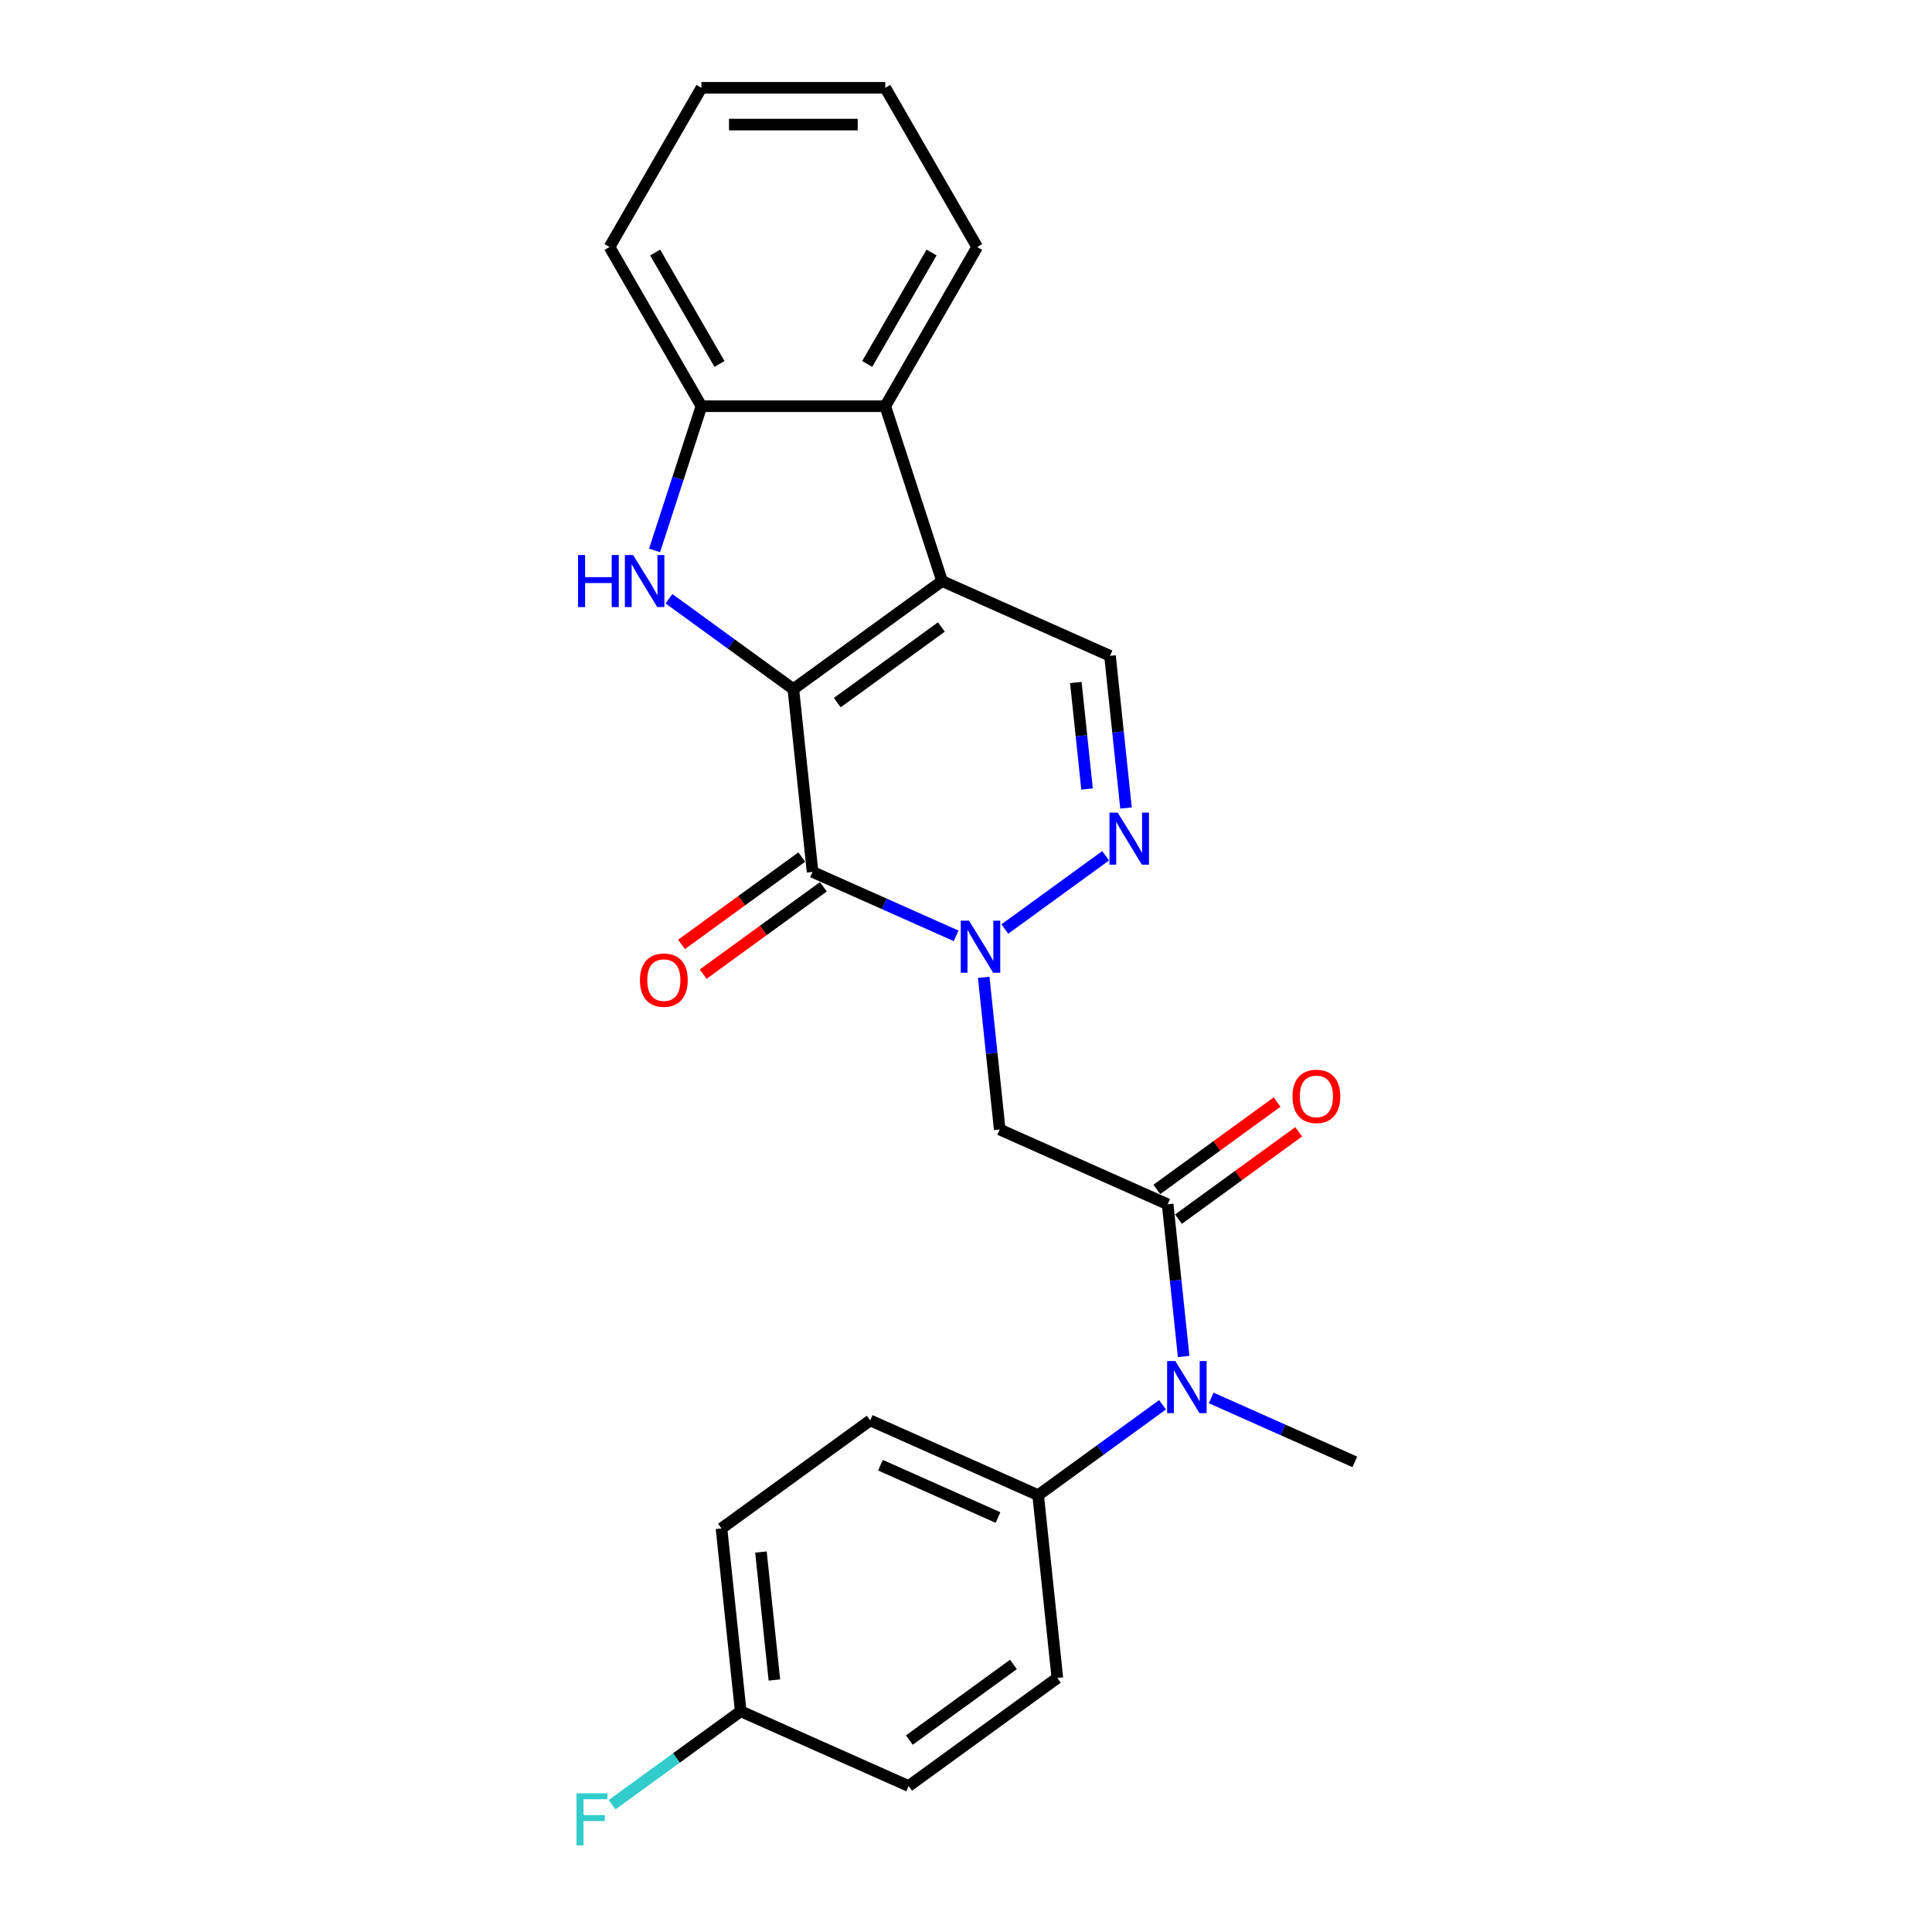 <?xml version='1.0' encoding='iso-8859-1'?>
<svg version='1.1' baseProfile='full'
              xmlns='http://www.w3.org/2000/svg'
                      xmlns:rdkit='http://www.rdkit.org/xml'
                      xmlns:xlink='http://www.w3.org/1999/xlink'
                  xml:space='preserve'
width='1000px' height='1000px' viewBox='0 0 1000 1000'>
<!-- END OF HEADER -->
<rect style='opacity:1.0;fill:#FFFFFF;stroke:none' width='1000' height='1000' x='0' y='0'> </rect>
<path class='bond-0' d='M 410.636,356.679 L 487.613,300.751' style='fill:none;fill-rule:evenodd;stroke:#000000;stroke-width:6px;stroke-linecap:butt;stroke-linejoin:miter;stroke-opacity:1' />
<path class='bond-0' d='M 433.368,363.685 L 487.252,324.536' style='fill:none;fill-rule:evenodd;stroke:#000000;stroke-width:6px;stroke-linecap:butt;stroke-linejoin:miter;stroke-opacity:1' />
<path class='bond-1' d='M 410.636,356.679 L 420.581,451.307' style='fill:none;fill-rule:evenodd;stroke:#000000;stroke-width:6px;stroke-linecap:butt;stroke-linejoin:miter;stroke-opacity:1' />
<path class='bond-3' d='M 410.636,356.679 L 378.446,333.291' style='fill:none;fill-rule:evenodd;stroke:#000000;stroke-width:6px;stroke-linecap:butt;stroke-linejoin:miter;stroke-opacity:1' />
<path class='bond-3' d='M 378.446,333.291 L 346.256,309.904' style='fill:none;fill-rule:evenodd;stroke:#0000FF;stroke-width:6px;stroke-linecap:butt;stroke-linejoin:miter;stroke-opacity:1' />
<path class='bond-7' d='M 487.613,300.751 L 574.537,339.452' style='fill:none;fill-rule:evenodd;stroke:#000000;stroke-width:6px;stroke-linecap:butt;stroke-linejoin:miter;stroke-opacity:1' />
<path class='bond-8' d='M 487.613,300.751 L 458.21,210.258' style='fill:none;fill-rule:evenodd;stroke:#000000;stroke-width:6px;stroke-linecap:butt;stroke-linejoin:miter;stroke-opacity:1' />
<path class='bond-2' d='M 420.581,451.307 L 457.744,467.853' style='fill:none;fill-rule:evenodd;stroke:#000000;stroke-width:6px;stroke-linecap:butt;stroke-linejoin:miter;stroke-opacity:1' />
<path class='bond-2' d='M 457.744,467.853 L 494.907,484.399' style='fill:none;fill-rule:evenodd;stroke:#0000FF;stroke-width:6px;stroke-linecap:butt;stroke-linejoin:miter;stroke-opacity:1' />
<path class='bond-11' d='M 414.989,443.609 L 383.874,466.215' style='fill:none;fill-rule:evenodd;stroke:#000000;stroke-width:6px;stroke-linecap:butt;stroke-linejoin:miter;stroke-opacity:1' />
<path class='bond-11' d='M 383.874,466.215 L 352.759,488.821' style='fill:none;fill-rule:evenodd;stroke:#FF0000;stroke-width:6px;stroke-linecap:butt;stroke-linejoin:miter;stroke-opacity:1' />
<path class='bond-11' d='M 426.174,459.005 L 395.059,481.611' style='fill:none;fill-rule:evenodd;stroke:#000000;stroke-width:6px;stroke-linecap:butt;stroke-linejoin:miter;stroke-opacity:1' />
<path class='bond-11' d='M 395.059,481.611 L 363.945,504.217' style='fill:none;fill-rule:evenodd;stroke:#FF0000;stroke-width:6px;stroke-linecap:butt;stroke-linejoin:miter;stroke-opacity:1' />
<path class='bond-4' d='M 520.103,480.855 L 572.274,442.95' style='fill:none;fill-rule:evenodd;stroke:#0000FF;stroke-width:6px;stroke-linecap:butt;stroke-linejoin:miter;stroke-opacity:1' />
<path class='bond-5' d='M 509.171,505.86 L 513.311,545.248' style='fill:none;fill-rule:evenodd;stroke:#0000FF;stroke-width:6px;stroke-linecap:butt;stroke-linejoin:miter;stroke-opacity:1' />
<path class='bond-5' d='M 513.311,545.248 L 517.451,584.636' style='fill:none;fill-rule:evenodd;stroke:#000000;stroke-width:6px;stroke-linecap:butt;stroke-linejoin:miter;stroke-opacity:1' />
<path class='bond-9' d='M 338.809,284.899 L 350.935,247.579' style='fill:none;fill-rule:evenodd;stroke:#0000FF;stroke-width:6px;stroke-linecap:butt;stroke-linejoin:miter;stroke-opacity:1' />
<path class='bond-9' d='M 350.935,247.579 L 363.061,210.258' style='fill:none;fill-rule:evenodd;stroke:#000000;stroke-width:6px;stroke-linecap:butt;stroke-linejoin:miter;stroke-opacity:1' />
<path class='bond-26' d='M 582.816,418.228 L 578.677,378.84' style='fill:none;fill-rule:evenodd;stroke:#0000FF;stroke-width:6px;stroke-linecap:butt;stroke-linejoin:miter;stroke-opacity:1' />
<path class='bond-26' d='M 578.677,378.84 L 574.537,339.452' style='fill:none;fill-rule:evenodd;stroke:#000000;stroke-width:6px;stroke-linecap:butt;stroke-linejoin:miter;stroke-opacity:1' />
<path class='bond-26' d='M 562.649,408.401 L 559.751,380.829' style='fill:none;fill-rule:evenodd;stroke:#0000FF;stroke-width:6px;stroke-linecap:butt;stroke-linejoin:miter;stroke-opacity:1' />
<path class='bond-26' d='M 559.751,380.829 L 556.853,353.258' style='fill:none;fill-rule:evenodd;stroke:#000000;stroke-width:6px;stroke-linecap:butt;stroke-linejoin:miter;stroke-opacity:1' />
<path class='bond-6' d='M 517.451,584.636 L 604.374,623.337' style='fill:none;fill-rule:evenodd;stroke:#000000;stroke-width:6px;stroke-linecap:butt;stroke-linejoin:miter;stroke-opacity:1' />
<path class='bond-10' d='M 604.374,623.337 L 608.514,662.725' style='fill:none;fill-rule:evenodd;stroke:#000000;stroke-width:6px;stroke-linecap:butt;stroke-linejoin:miter;stroke-opacity:1' />
<path class='bond-10' d='M 608.514,662.725 L 612.654,702.113' style='fill:none;fill-rule:evenodd;stroke:#0000FF;stroke-width:6px;stroke-linecap:butt;stroke-linejoin:miter;stroke-opacity:1' />
<path class='bond-13' d='M 609.967,631.035 L 641.082,608.428' style='fill:none;fill-rule:evenodd;stroke:#000000;stroke-width:6px;stroke-linecap:butt;stroke-linejoin:miter;stroke-opacity:1' />
<path class='bond-13' d='M 641.082,608.428 L 672.196,585.822' style='fill:none;fill-rule:evenodd;stroke:#FF0000;stroke-width:6px;stroke-linecap:butt;stroke-linejoin:miter;stroke-opacity:1' />
<path class='bond-13' d='M 598.781,615.639 L 629.896,593.033' style='fill:none;fill-rule:evenodd;stroke:#000000;stroke-width:6px;stroke-linecap:butt;stroke-linejoin:miter;stroke-opacity:1' />
<path class='bond-13' d='M 629.896,593.033 L 661.011,570.427' style='fill:none;fill-rule:evenodd;stroke:#FF0000;stroke-width:6px;stroke-linecap:butt;stroke-linejoin:miter;stroke-opacity:1' />
<path class='bond-20' d='M 458.21,210.258 L 505.785,127.856' style='fill:none;fill-rule:evenodd;stroke:#000000;stroke-width:6px;stroke-linecap:butt;stroke-linejoin:miter;stroke-opacity:1' />
<path class='bond-20' d='M 448.866,188.383 L 482.169,130.702' style='fill:none;fill-rule:evenodd;stroke:#000000;stroke-width:6px;stroke-linecap:butt;stroke-linejoin:miter;stroke-opacity:1' />
<path class='bond-25' d='M 458.21,210.258 L 363.061,210.258' style='fill:none;fill-rule:evenodd;stroke:#000000;stroke-width:6px;stroke-linecap:butt;stroke-linejoin:miter;stroke-opacity:1' />
<path class='bond-21' d='M 363.061,210.258 L 315.486,127.856' style='fill:none;fill-rule:evenodd;stroke:#000000;stroke-width:6px;stroke-linecap:butt;stroke-linejoin:miter;stroke-opacity:1' />
<path class='bond-21' d='M 372.405,188.383 L 339.103,130.702' style='fill:none;fill-rule:evenodd;stroke:#000000;stroke-width:6px;stroke-linecap:butt;stroke-linejoin:miter;stroke-opacity:1' />
<path class='bond-12' d='M 601.722,727.118 L 569.532,750.505' style='fill:none;fill-rule:evenodd;stroke:#0000FF;stroke-width:6px;stroke-linecap:butt;stroke-linejoin:miter;stroke-opacity:1' />
<path class='bond-12' d='M 569.532,750.505 L 537.342,773.893' style='fill:none;fill-rule:evenodd;stroke:#000000;stroke-width:6px;stroke-linecap:butt;stroke-linejoin:miter;stroke-opacity:1' />
<path class='bond-22' d='M 626.918,723.574 L 664.081,740.12' style='fill:none;fill-rule:evenodd;stroke:#0000FF;stroke-width:6px;stroke-linecap:butt;stroke-linejoin:miter;stroke-opacity:1' />
<path class='bond-22' d='M 664.081,740.12 L 701.243,756.666' style='fill:none;fill-rule:evenodd;stroke:#000000;stroke-width:6px;stroke-linecap:butt;stroke-linejoin:miter;stroke-opacity:1' />
<path class='bond-14' d='M 537.342,773.893 L 450.419,735.192' style='fill:none;fill-rule:evenodd;stroke:#000000;stroke-width:6px;stroke-linecap:butt;stroke-linejoin:miter;stroke-opacity:1' />
<path class='bond-14' d='M 516.564,785.472 L 455.717,758.382' style='fill:none;fill-rule:evenodd;stroke:#000000;stroke-width:6px;stroke-linecap:butt;stroke-linejoin:miter;stroke-opacity:1' />
<path class='bond-15' d='M 537.342,773.893 L 547.288,868.521' style='fill:none;fill-rule:evenodd;stroke:#000000;stroke-width:6px;stroke-linecap:butt;stroke-linejoin:miter;stroke-opacity:1' />
<path class='bond-18' d='M 450.419,735.192 L 373.441,791.119' style='fill:none;fill-rule:evenodd;stroke:#000000;stroke-width:6px;stroke-linecap:butt;stroke-linejoin:miter;stroke-opacity:1' />
<path class='bond-17' d='M 547.288,868.521 L 470.311,924.449' style='fill:none;fill-rule:evenodd;stroke:#000000;stroke-width:6px;stroke-linecap:butt;stroke-linejoin:miter;stroke-opacity:1' />
<path class='bond-17' d='M 524.556,861.515 L 470.672,900.664' style='fill:none;fill-rule:evenodd;stroke:#000000;stroke-width:6px;stroke-linecap:butt;stroke-linejoin:miter;stroke-opacity:1' />
<path class='bond-16' d='M 383.387,885.748 L 470.311,924.449' style='fill:none;fill-rule:evenodd;stroke:#000000;stroke-width:6px;stroke-linecap:butt;stroke-linejoin:miter;stroke-opacity:1' />
<path class='bond-19' d='M 383.387,885.748 L 350.094,909.937' style='fill:none;fill-rule:evenodd;stroke:#000000;stroke-width:6px;stroke-linecap:butt;stroke-linejoin:miter;stroke-opacity:1' />
<path class='bond-19' d='M 350.094,909.937 L 316.8,934.126' style='fill:none;fill-rule:evenodd;stroke:#33CCCC;stroke-width:6px;stroke-linecap:butt;stroke-linejoin:miter;stroke-opacity:1' />
<path class='bond-28' d='M 383.387,885.748 L 373.441,791.119' style='fill:none;fill-rule:evenodd;stroke:#000000;stroke-width:6px;stroke-linecap:butt;stroke-linejoin:miter;stroke-opacity:1' />
<path class='bond-28' d='M 400.821,869.564 L 393.859,803.325' style='fill:none;fill-rule:evenodd;stroke:#000000;stroke-width:6px;stroke-linecap:butt;stroke-linejoin:miter;stroke-opacity:1' />
<path class='bond-23' d='M 505.785,127.856 L 458.21,45.455' style='fill:none;fill-rule:evenodd;stroke:#000000;stroke-width:6px;stroke-linecap:butt;stroke-linejoin:miter;stroke-opacity:1' />
<path class='bond-24' d='M 315.486,127.856 L 363.061,45.455' style='fill:none;fill-rule:evenodd;stroke:#000000;stroke-width:6px;stroke-linecap:butt;stroke-linejoin:miter;stroke-opacity:1' />
<path class='bond-27' d='M 458.21,45.455 L 363.061,45.455' style='fill:none;fill-rule:evenodd;stroke:#000000;stroke-width:6px;stroke-linecap:butt;stroke-linejoin:miter;stroke-opacity:1' />
<path class='bond-27' d='M 443.938,64.484 L 377.333,64.484' style='fill:none;fill-rule:evenodd;stroke:#000000;stroke-width:6px;stroke-linecap:butt;stroke-linejoin:miter;stroke-opacity:1' />
<path  class='atom-3' d='M 501.549 476.535
L 510.378 490.807
Q 511.254 492.215, 512.662 494.765
Q 514.07 497.315, 514.146 497.467
L 514.146 476.535
L 517.724 476.535
L 517.724 503.481
L 514.032 503.481
L 504.555 487.876
Q 503.452 486.05, 502.272 483.956
Q 501.13 481.863, 500.787 481.216
L 500.787 503.481
L 497.286 503.481
L 497.286 476.535
L 501.549 476.535
' fill='#0000FF'/>
<path  class='atom-4' d='M 299.195 287.278
L 302.849 287.278
L 302.849 298.734
L 316.626 298.734
L 316.626 287.278
L 320.28 287.278
L 320.28 314.224
L 316.626 314.224
L 316.626 301.779
L 302.849 301.779
L 302.849 314.224
L 299.195 314.224
L 299.195 287.278
' fill='#0000FF'/>
<path  class='atom-4' d='M 327.702 287.278
L 336.531 301.55
Q 337.407 302.959, 338.815 305.509
Q 340.223 308.059, 340.299 308.211
L 340.299 287.278
L 343.877 287.278
L 343.877 314.224
L 340.185 314.224
L 330.708 298.62
Q 329.605 296.793, 328.425 294.7
Q 327.283 292.606, 326.94 291.959
L 326.94 314.224
L 323.439 314.224
L 323.439 287.278
L 327.702 287.278
' fill='#0000FF'/>
<path  class='atom-5' d='M 578.526 420.607
L 587.356 434.879
Q 588.231 436.288, 589.64 438.838
Q 591.048 441.388, 591.124 441.54
L 591.124 420.607
L 594.702 420.607
L 594.702 447.553
L 591.01 447.553
L 581.533 431.949
Q 580.429 430.122, 579.249 428.029
Q 578.107 425.935, 577.765 425.288
L 577.765 447.553
L 574.263 447.553
L 574.263 420.607
L 578.526 420.607
' fill='#0000FF'/>
<path  class='atom-11' d='M 608.364 704.492
L 617.194 718.764
Q 618.069 720.173, 619.477 722.723
Q 620.885 725.273, 620.961 725.425
L 620.961 704.492
L 624.539 704.492
L 624.539 731.438
L 620.847 731.438
L 611.37 715.834
Q 610.267 714.007, 609.087 711.914
Q 607.945 709.82, 607.602 709.173
L 607.602 731.438
L 604.101 731.438
L 604.101 704.492
L 608.364 704.492
' fill='#0000FF'/>
<path  class='atom-12' d='M 331.234 507.311
Q 331.234 500.84, 334.431 497.225
Q 337.628 493.609, 343.604 493.609
Q 349.579 493.609, 352.776 497.225
Q 355.973 500.84, 355.973 507.311
Q 355.973 513.857, 352.738 517.587
Q 349.503 521.279, 343.604 521.279
Q 337.666 521.279, 334.431 517.587
Q 331.234 513.895, 331.234 507.311
M 343.604 518.234
Q 347.714 518.234, 349.922 515.493
Q 352.167 512.715, 352.167 507.311
Q 352.167 502.02, 349.922 499.356
Q 347.714 496.654, 343.604 496.654
Q 339.493 496.654, 337.248 499.318
Q 335.04 501.982, 335.04 507.311
Q 335.04 512.753, 337.248 515.493
Q 339.493 518.234, 343.604 518.234
' fill='#FF0000'/>
<path  class='atom-14' d='M 668.982 567.485
Q 668.982 561.015, 672.179 557.4
Q 675.376 553.784, 681.352 553.784
Q 687.327 553.784, 690.524 557.4
Q 693.721 561.015, 693.721 567.485
Q 693.721 574.032, 690.486 577.762
Q 687.251 581.453, 681.352 581.453
Q 675.414 581.453, 672.179 577.762
Q 668.982 574.07, 668.982 567.485
M 681.352 578.409
Q 685.462 578.409, 687.67 575.668
Q 689.915 572.89, 689.915 567.485
Q 689.915 562.195, 687.67 559.531
Q 685.462 556.829, 681.352 556.829
Q 677.241 556.829, 674.996 559.493
Q 672.788 562.157, 672.788 567.485
Q 672.788 572.928, 674.996 575.668
Q 677.241 578.409, 681.352 578.409
' fill='#FF0000'/>
<path  class='atom-20' d='M 298.398 928.202
L 314.421 928.202
L 314.421 931.285
L 302.014 931.285
L 302.014 939.468
L 313.051 939.468
L 313.051 942.589
L 302.014 942.589
L 302.014 955.148
L 298.398 955.148
L 298.398 928.202
' fill='#33CCCC'/>
</svg>
